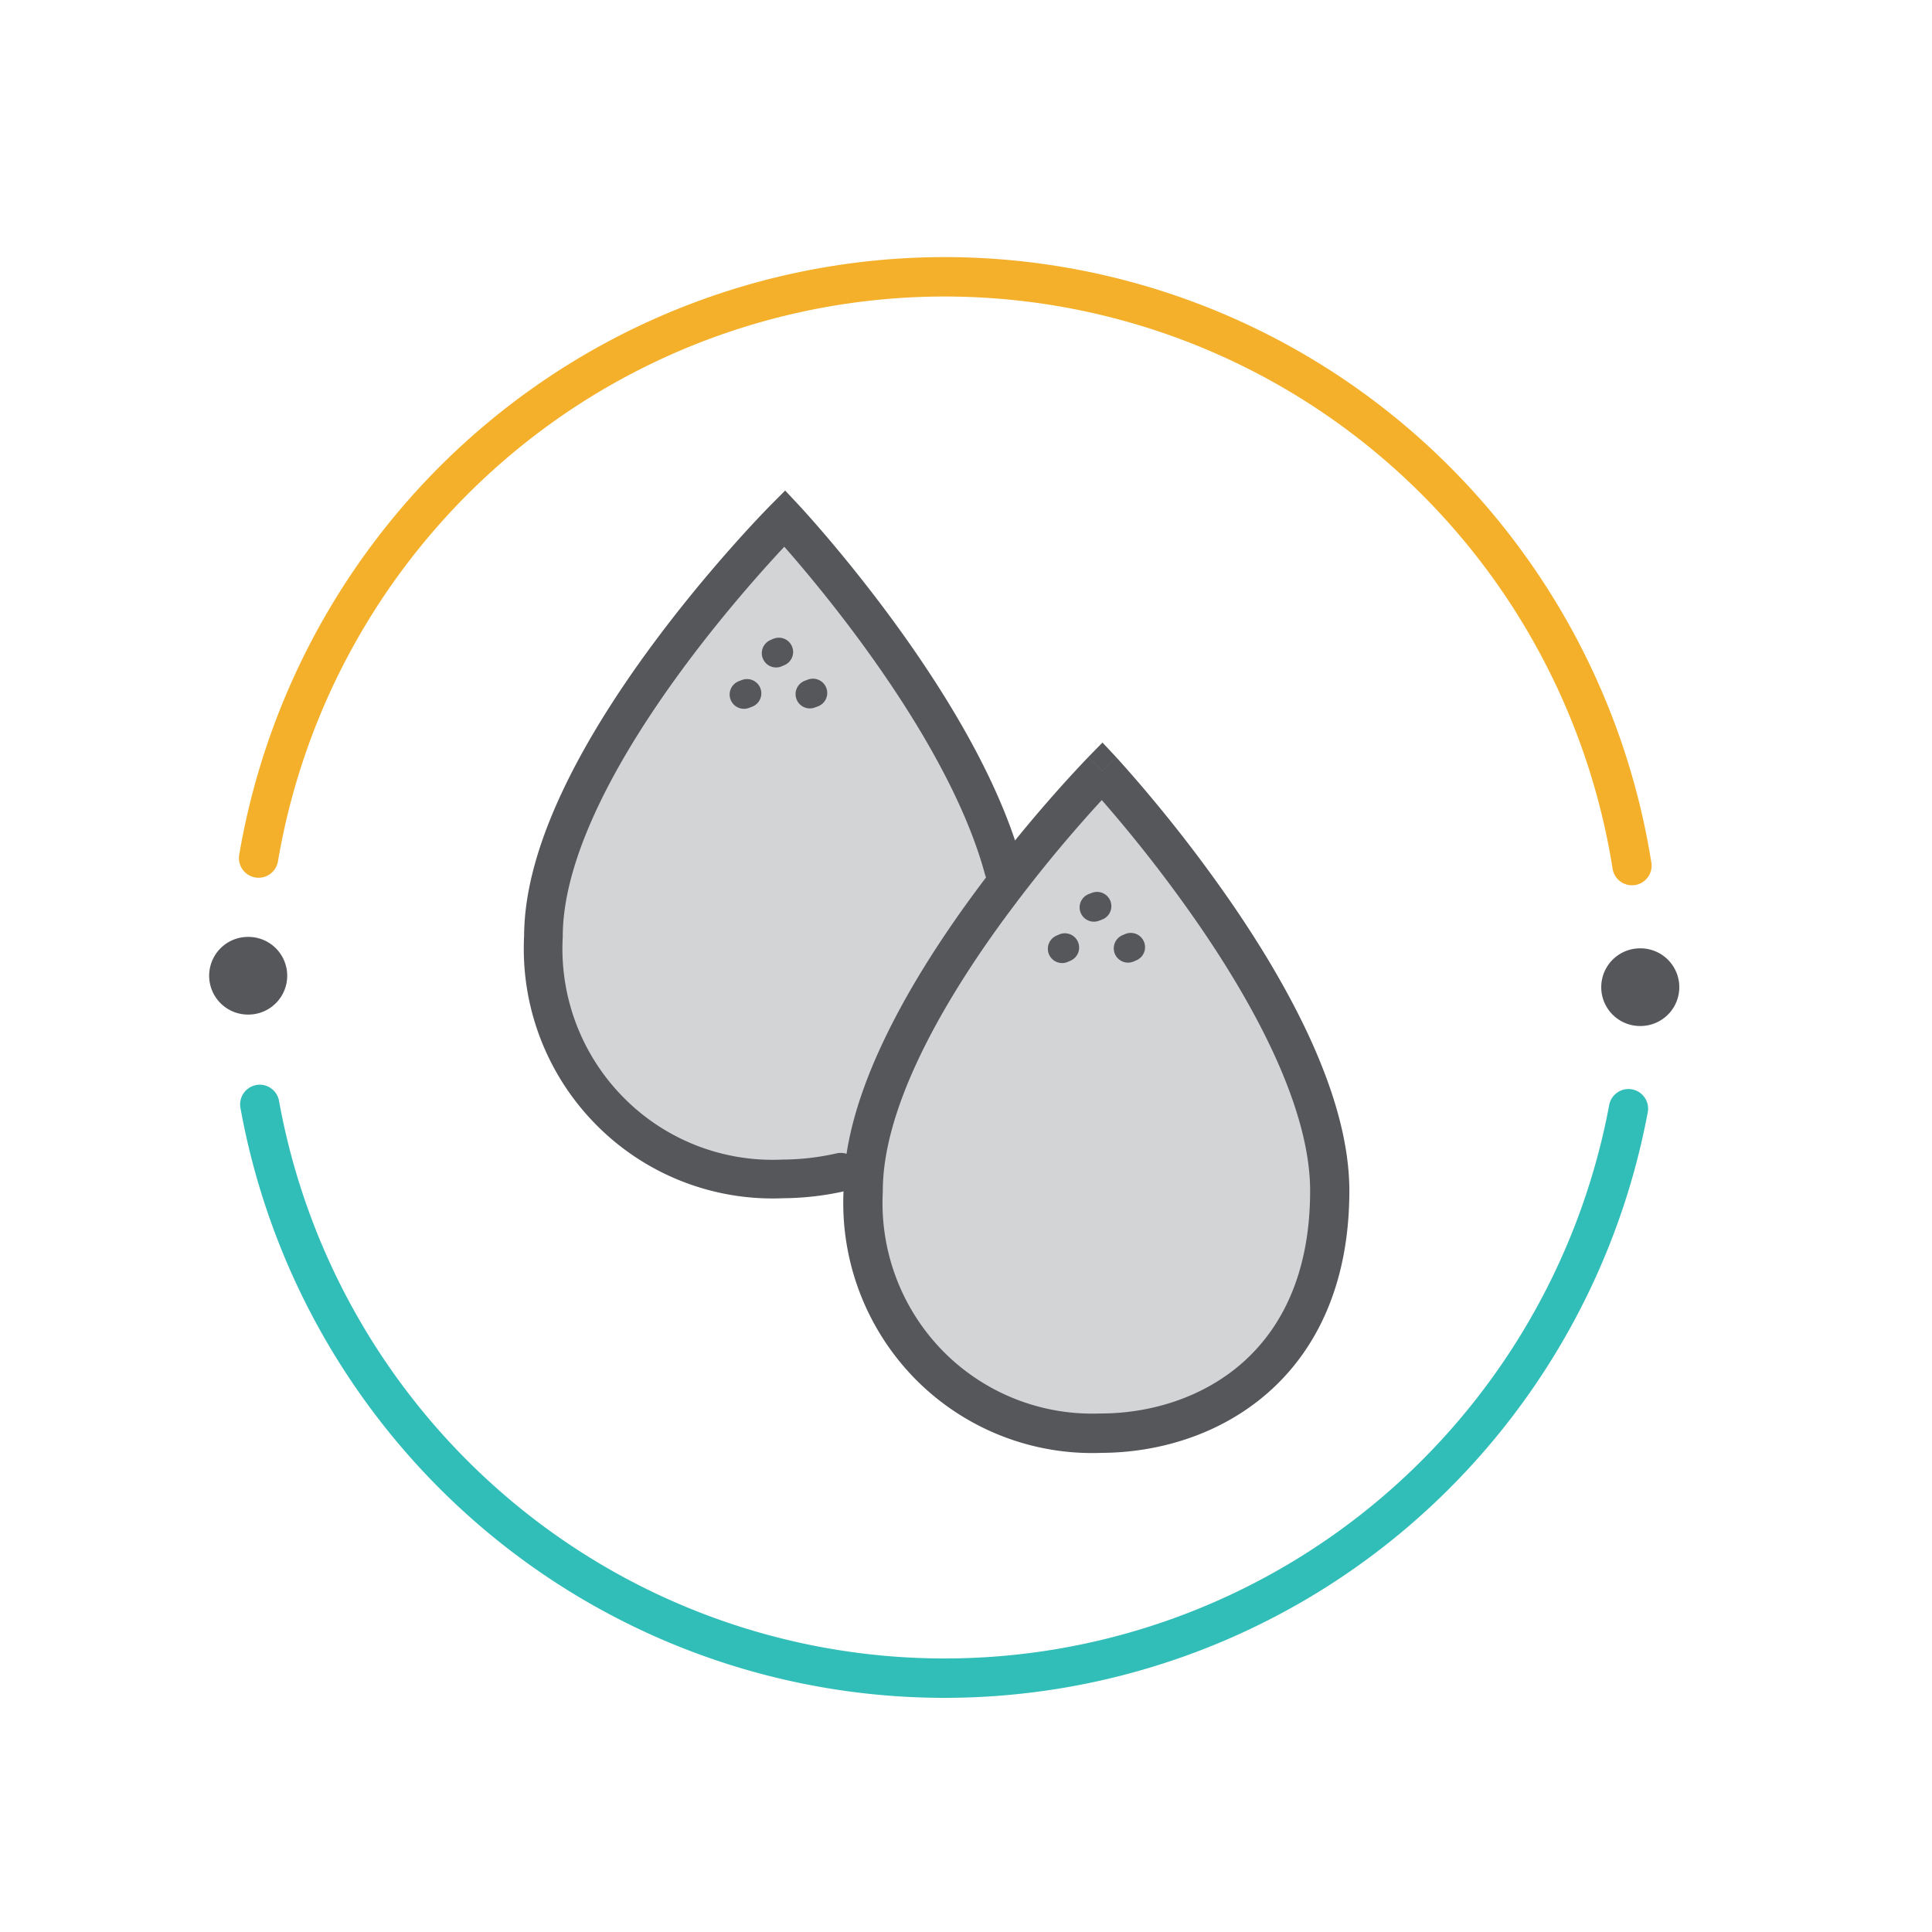<svg width="50" height="50" fill="none" xmlns="http://www.w3.org/2000/svg"><path fill-rule="evenodd" clip-rule="evenodd" d="M24.532 7.674a17.458 17.458 0 00-11.339 4.115 17.604 17.604 0 00-6 10.505.508.508 0 11-1.002-.173c.74-4.342 2.99-8.28 6.35-11.113a18.471 18.471 0 0111.996-4.354 18.473 18.473 0 0111.955 4.471A18.626 18.626 0 0142.733 22.3a.508.508 0 11-1.002.162 17.606 17.606 0 00-5.9-10.562 17.46 17.46 0 00-11.299-4.226z" fill="#F4B02A"/><path fill-rule="evenodd" clip-rule="evenodd" d="M6.631 28.08c.276-.05.54.134.59.411a17.602 17.602 0 005.984 10.328 17.459 17.459 0 0011.173 4.102 17.458 17.458 0 0011.204-4.018 17.6 17.6 0 006.06-10.283.508.508 0 11.997.19 18.621 18.621 0 01-6.411 10.88 18.47 18.47 0 01-11.853 4.25 18.471 18.471 0 01-11.822-4.339 18.623 18.623 0 01-6.33-10.927.51.51 0 01.408-.593z" fill="#31BDB8"/><path d="M42.455 26.553a1.005 1.005 0 100-2.01h-.01a1.005 1.005 0 100 2.01h.01zm-36.027-.296a1.005 1.005 0 100-2.01h-.01a1.005 1.005 0 100 2.01h.01z" fill="#55575A"/><path opacity=".4" d="M25.233 24.094a9.722 9.722 0 00-2.528 5.957 5.928 5.928 0 01-2.447.46c-2.752-.072-6.194-1.724-6.194-6.274s6.245-10.822 6.245-10.822 4.914 5.1 5.788 9.476c.05.428-.843.724-.864 1.203z" fill="#92959A"/><path d="M21.76 30.337c-.493.112-.996.17-1.502.173a5.917 5.917 0 01-4.48-1.759 5.97 5.97 0 01-1.714-4.514c0-4.55 6.245-10.822 6.245-10.822s4.518 4.825 5.666 9.088" stroke="#55575A" stroke-miterlimit="10" stroke-linecap="round"/><path d="M20.959 17.964l.08-.03m-1.786.04l.08-.03m.752-1.04l.071-.031" stroke="#55575A" stroke-width=".74" stroke-miterlimit="10" stroke-linecap="round"/><path opacity=".4" d="M34.413 30.816c0 4.55-3.178 6.274-5.93 6.274a5.905 5.905 0 01-4.45-1.776 5.962 5.962 0 01-1.693-4.498c0-4.549 6.184-10.863 6.184-10.863s5.89 6.314 5.89 10.863z" fill="#92959A"/><path fill-rule="evenodd" clip-rule="evenodd" d="M28.894 19.604l-.37.35-.362-.359.37-.378.362.387zM28.492 37.6c1.472-.002 3.076-.462 4.322-1.556 1.261-1.107 2.107-2.822 2.107-5.227 0-1.24-.399-2.562-.965-3.826-.57-1.269-1.323-2.512-2.07-3.6a37.028 37.028 0 00-2.922-3.71l-.051-.055-.014-.015-.003-.004-.002-.002-.37.35-.362-.359-.002.002-.004.004-.014.015-.054.056a33.893 33.893 0 00-.912 1.002 37.2 37.2 0 00-2.156 2.706c-.784 1.088-1.575 2.332-2.173 3.602-.593 1.259-1.012 2.58-1.015 3.82a6.493 6.493 0 001.84 4.87 6.434 6.434 0 004.82 1.928zm.022-16.894a36.253 36.253 0 00-2.671 3.273c-.762 1.058-1.516 2.246-2.078 3.44-.565 1.2-.918 2.368-.918 3.398v.028a5.47 5.47 0 001.549 4.113 5.42 5.42 0 004.068 1.623h.019c1.278 0 2.634-.402 3.663-1.305 1.016-.892 1.76-2.314 1.76-4.459 0-1.035-.338-2.207-.876-3.407-.536-1.194-1.254-2.382-1.98-3.44a35.988 35.988 0 00-2.536-3.264z" fill="#55575A"/><path d="M29.194 24.543l.07-.03m-1.776.041l.07-.031m.752-1.04l.082-.031" stroke="#55575A" stroke-width=".74" stroke-miterlimit="10" stroke-linecap="round"/></svg>